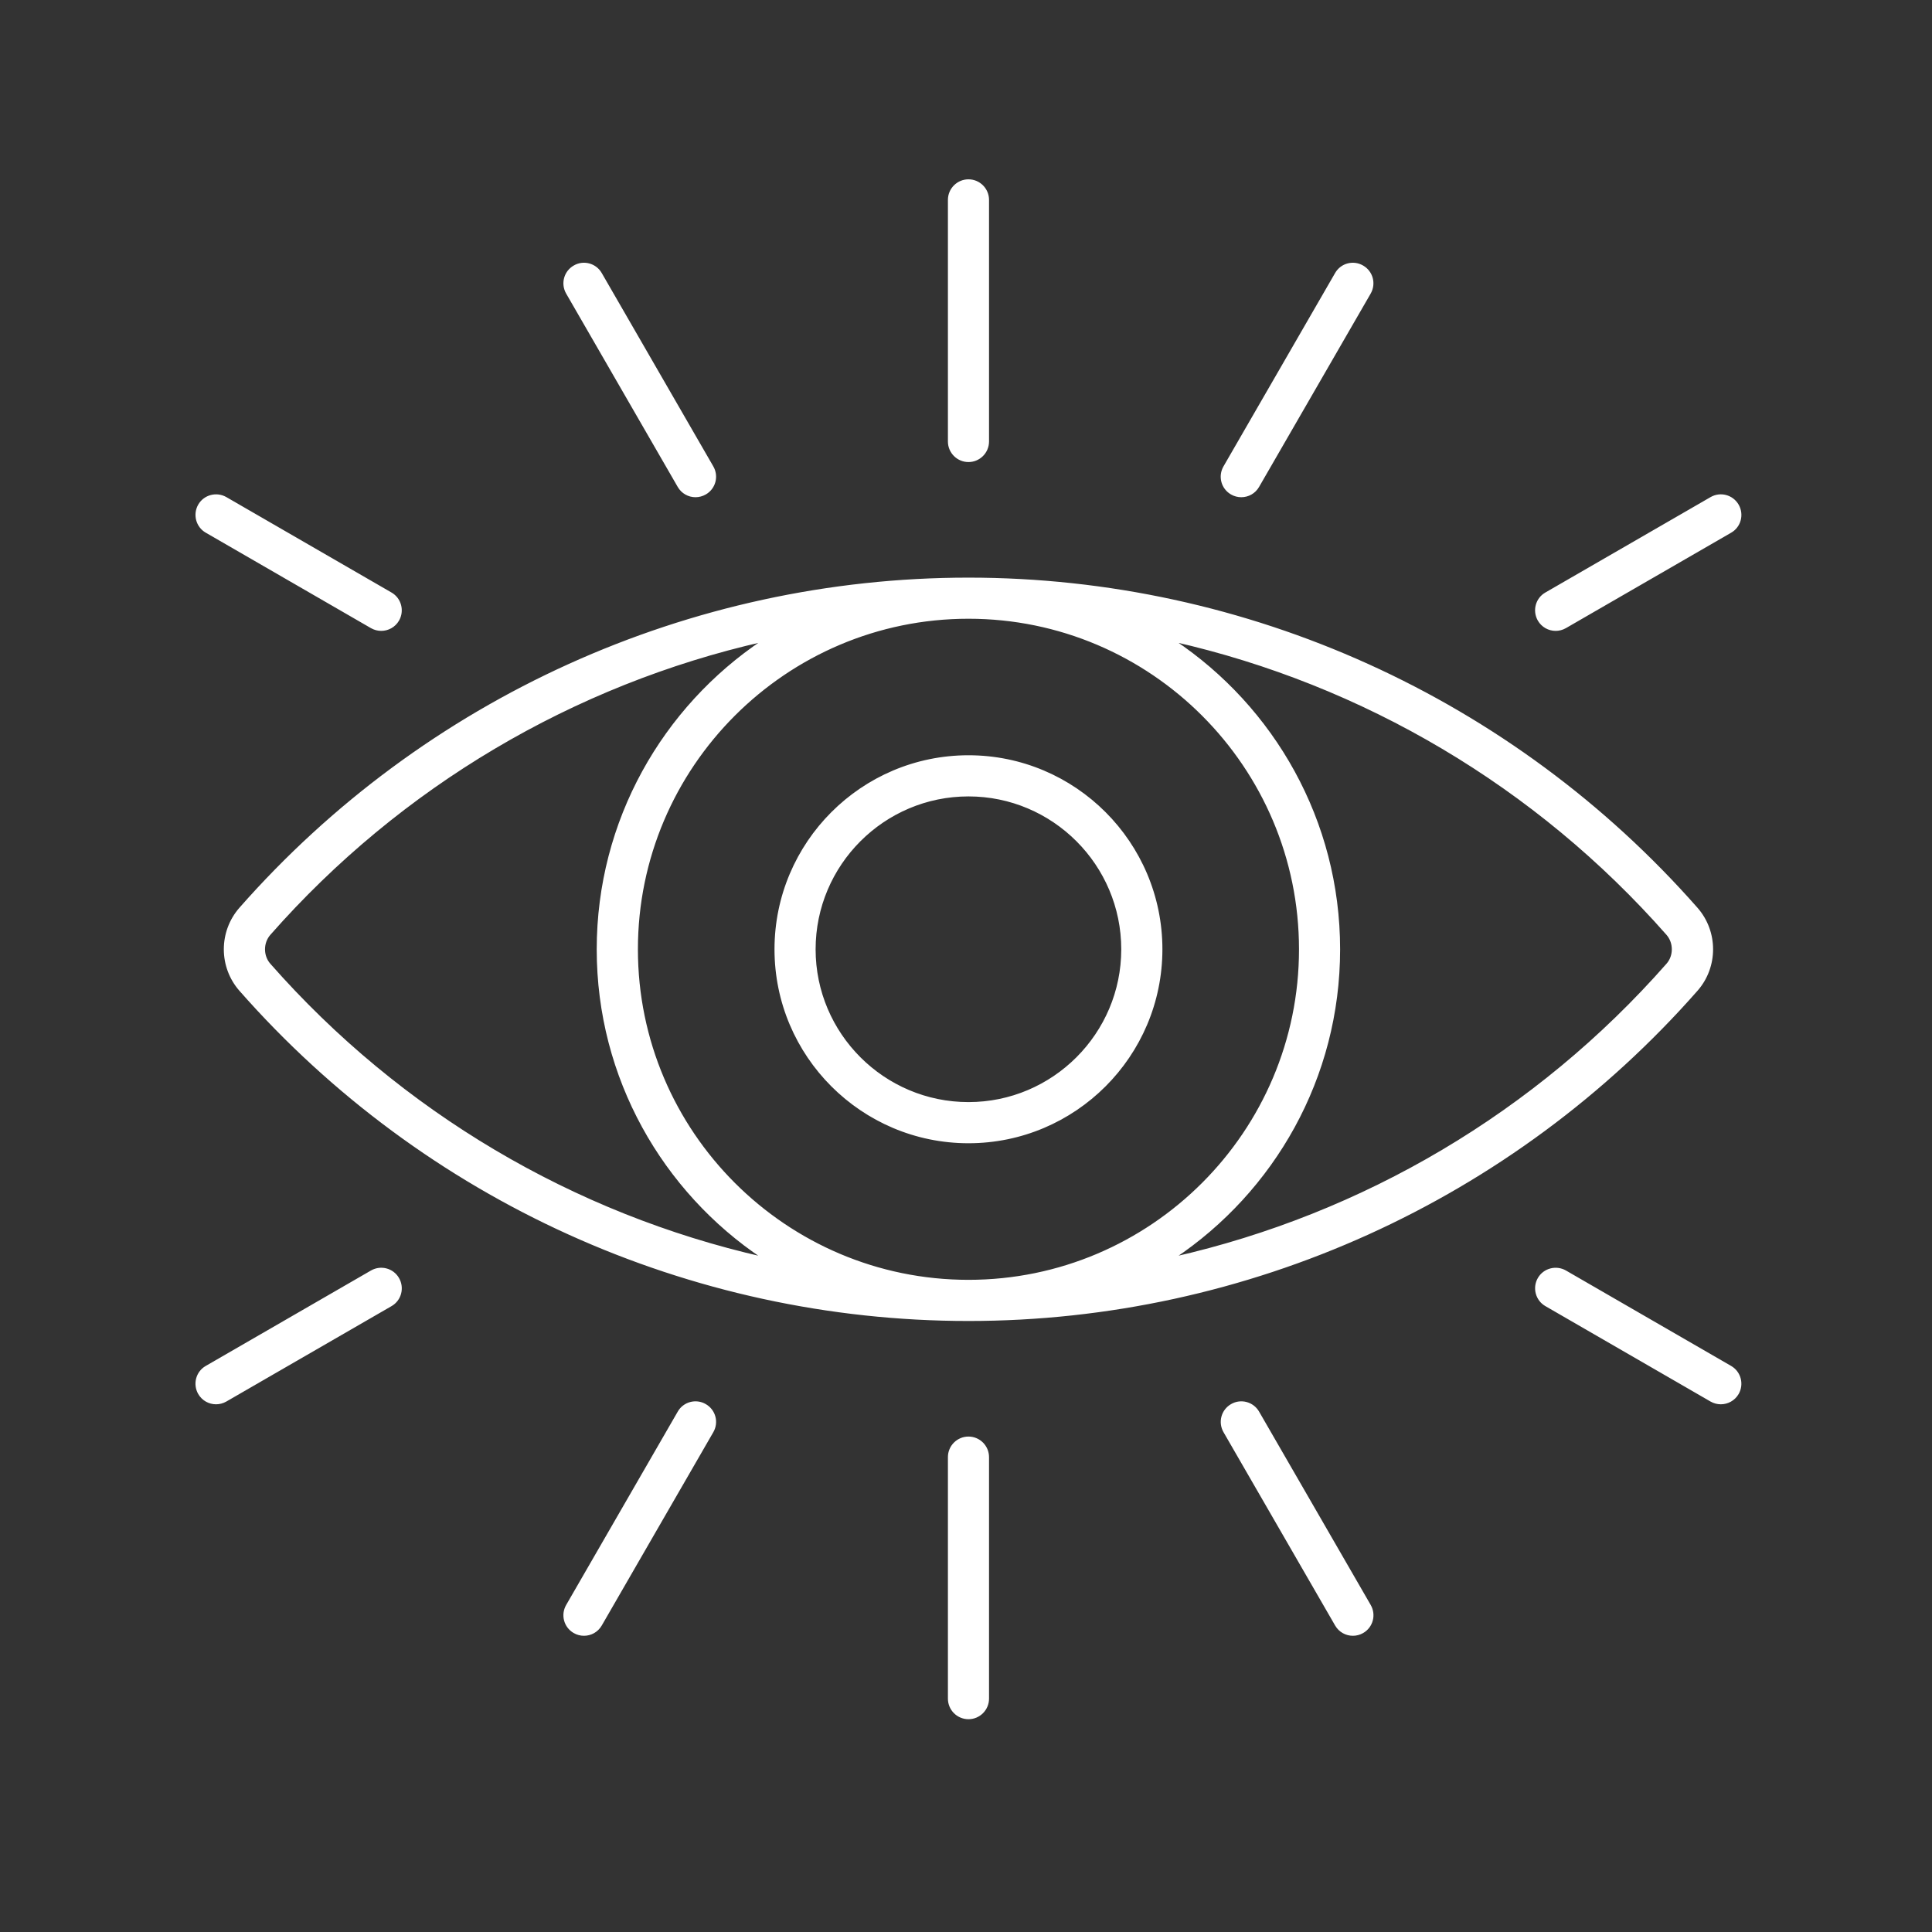 <?xml version="1.0" encoding="utf-8"?>
<!-- Generator: Adobe Illustrator 26.5.0, SVG Export Plug-In . SVG Version: 6.00 Build 0)  -->
<svg version="1.1" id="Calque_1" xmlns="http://www.w3.org/2000/svg" xmlns:xlink="http://www.w3.org/1999/xlink" x="0px" y="0px"
	 viewBox="0 0 500 500" style="enable-background:new 0 0 500 500;" xml:space="preserve">
<rect x="0" y="0" width="500" height="500" fill="#333333" stroke="none"/>
<style type="text/css">
	.st0{fill:#FFFFFF;stroke:#FFFFFF;stroke-width:0.5;stroke-miterlimit:10;}
</style>
<path class="st0" d="M250.64,444.68c-2.8,0-5.07-2.28-5.07-5.07v-62.51c0-2.8,2.28-5.07,5.07-5.07c2.8,0,5.07,2.28,5.07,5.07v62.51
	C255.71,442.41,253.43,444.68,250.64,444.68z M350.13,423.09c-1.76,0-3.45-0.91-4.39-2.54l-28.88-50.03
	c-1.4-2.43-0.58-5.52,1.86-6.92c2.4-1.41,5.52-0.58,6.92,1.86l28.88,50.03c1.4,2.43,0.58,5.52-1.86,6.92
	C351.87,422.87,350.99,423.09,350.13,423.09z M151.13,423.09c-0.86,0-1.74-0.22-2.53-0.68c-2.44-1.4-3.26-4.49-1.86-6.92
	l28.87-50.03c1.38-2.44,4.52-3.27,6.92-1.86c2.44,1.4,3.26,4.49,1.86,6.92l-28.87,50.03C154.58,422.18,152.89,423.09,151.13,423.09z
	 M445.35,363.18c-0.86,0-1.74-0.22-2.54-0.68l-42.75-24.7c-2.43-1.4-3.24-4.51-1.85-6.93c1.4-2.43,4.51-3.23,6.93-1.85l42.75,24.7
	c2.43,1.4,3.24,4.51,1.85,6.93C448.8,362.27,447.09,363.18,445.35,363.18z M55.91,363.18c-1.76,0-3.45-0.91-4.39-2.53
	c-1.4-2.44-0.58-5.54,1.85-6.93l42.75-24.69c2.43-1.41,5.54-0.58,6.93,1.85c1.4,2.44,0.58,5.54-1.85,6.93L58.45,362.5
	C57.65,362.96,56.77,363.18,55.91,363.18z M250.64,341.62c-72.08,0-140.78-31.12-188.49-85.37c-5.3-6.03-5.3-15.12,0-21.16
	c47.72-54.24,116.43-85.35,188.49-85.35s140.76,31.12,188.48,85.35c5.3,6.04,5.3,15.13,0,21.16
	C391.41,310.5,322.7,341.62,250.64,341.62z M250.64,159.88c-47.31,0-85.8,38.5-85.8,85.8s38.5,85.79,85.8,85.79
	s85.79-38.48,85.79-85.79S297.94,159.88,250.64,159.88z M303.79,165.84c25.77,17.23,42.78,46.59,42.78,79.85
	s-17.01,62.6-42.78,79.82c49.02-11.12,93.87-37.47,127.7-75.95c1.9-2.17,1.9-5.58,0-7.77C397.64,203.32,352.81,176.97,303.79,165.84
	z M197.48,165.84c-49.03,11.13-93.87,37.48-127.72,75.95c-1.9,2.19-1.9,5.6,0,7.77c33.84,38.48,78.69,64.83,127.7,75.95
	c-25.77-17.22-42.78-46.56-42.78-79.82S171.69,183.07,197.48,165.84z M250.64,295.62c-27.54,0-49.95-22.4-49.95-49.94
	c0-27.56,22.41-49.97,49.95-49.97s49.94,22.41,49.94,49.97C300.57,273.23,278.18,295.62,250.64,295.62z M250.64,205.86
	c-21.95,0-39.81,17.86-39.81,39.82c0,21.93,17.86,39.79,39.81,39.79c21.93,0,39.79-17.86,39.79-39.79
	C290.43,223.72,272.57,205.86,250.64,205.86z M402.6,163.02c-1.76,0-3.45-0.91-4.39-2.53c-1.4-2.44-0.58-5.54,1.85-6.93l42.75-24.69
	c2.43-1.41,5.52-0.58,6.93,1.85c1.4,2.44,0.58,5.54-1.85,6.93l-42.75,24.69C404.34,162.8,403.46,163.02,402.6,163.02z M98.66,163.02
	c-0.86,0-1.74-0.22-2.54-0.68l-42.75-24.7c-2.43-1.4-3.24-4.51-1.85-6.93c1.4-2.43,4.51-3.23,6.93-1.85l42.75,24.7
	c2.43,1.4,3.24,4.51,1.85,6.93C102.11,162.12,100.4,163.02,98.66,163.02z M321.24,128.43c-0.86,0-1.74-0.22-2.53-0.68
	c-2.44-1.4-3.26-4.49-1.86-6.92l28.88-50.03c1.4-2.46,4.51-3.27,6.92-1.86c2.44,1.4,3.26,4.49,1.86,6.92l-28.88,50.03
	C324.7,127.52,323,128.43,321.24,128.43z M180,128.43c-1.76,0-3.45-0.91-4.39-2.54l-28.87-50.03c-1.4-2.43-0.58-5.52,1.86-6.92
	c2.38-1.41,5.52-0.6,6.92,1.86l28.87,50.03c1.4,2.43,0.58,5.52-1.86,6.92C181.74,128.2,180.86,128.43,180,128.43z M250.64,119.33
	c-2.8,0-5.07-2.28-5.07-5.07V51.73c0-2.8,2.28-5.07,5.07-5.07c2.8,0,5.07,2.28,5.07,5.07v62.53
	C255.71,117.06,253.43,119.33,250.64,119.33z"/>
</svg>
